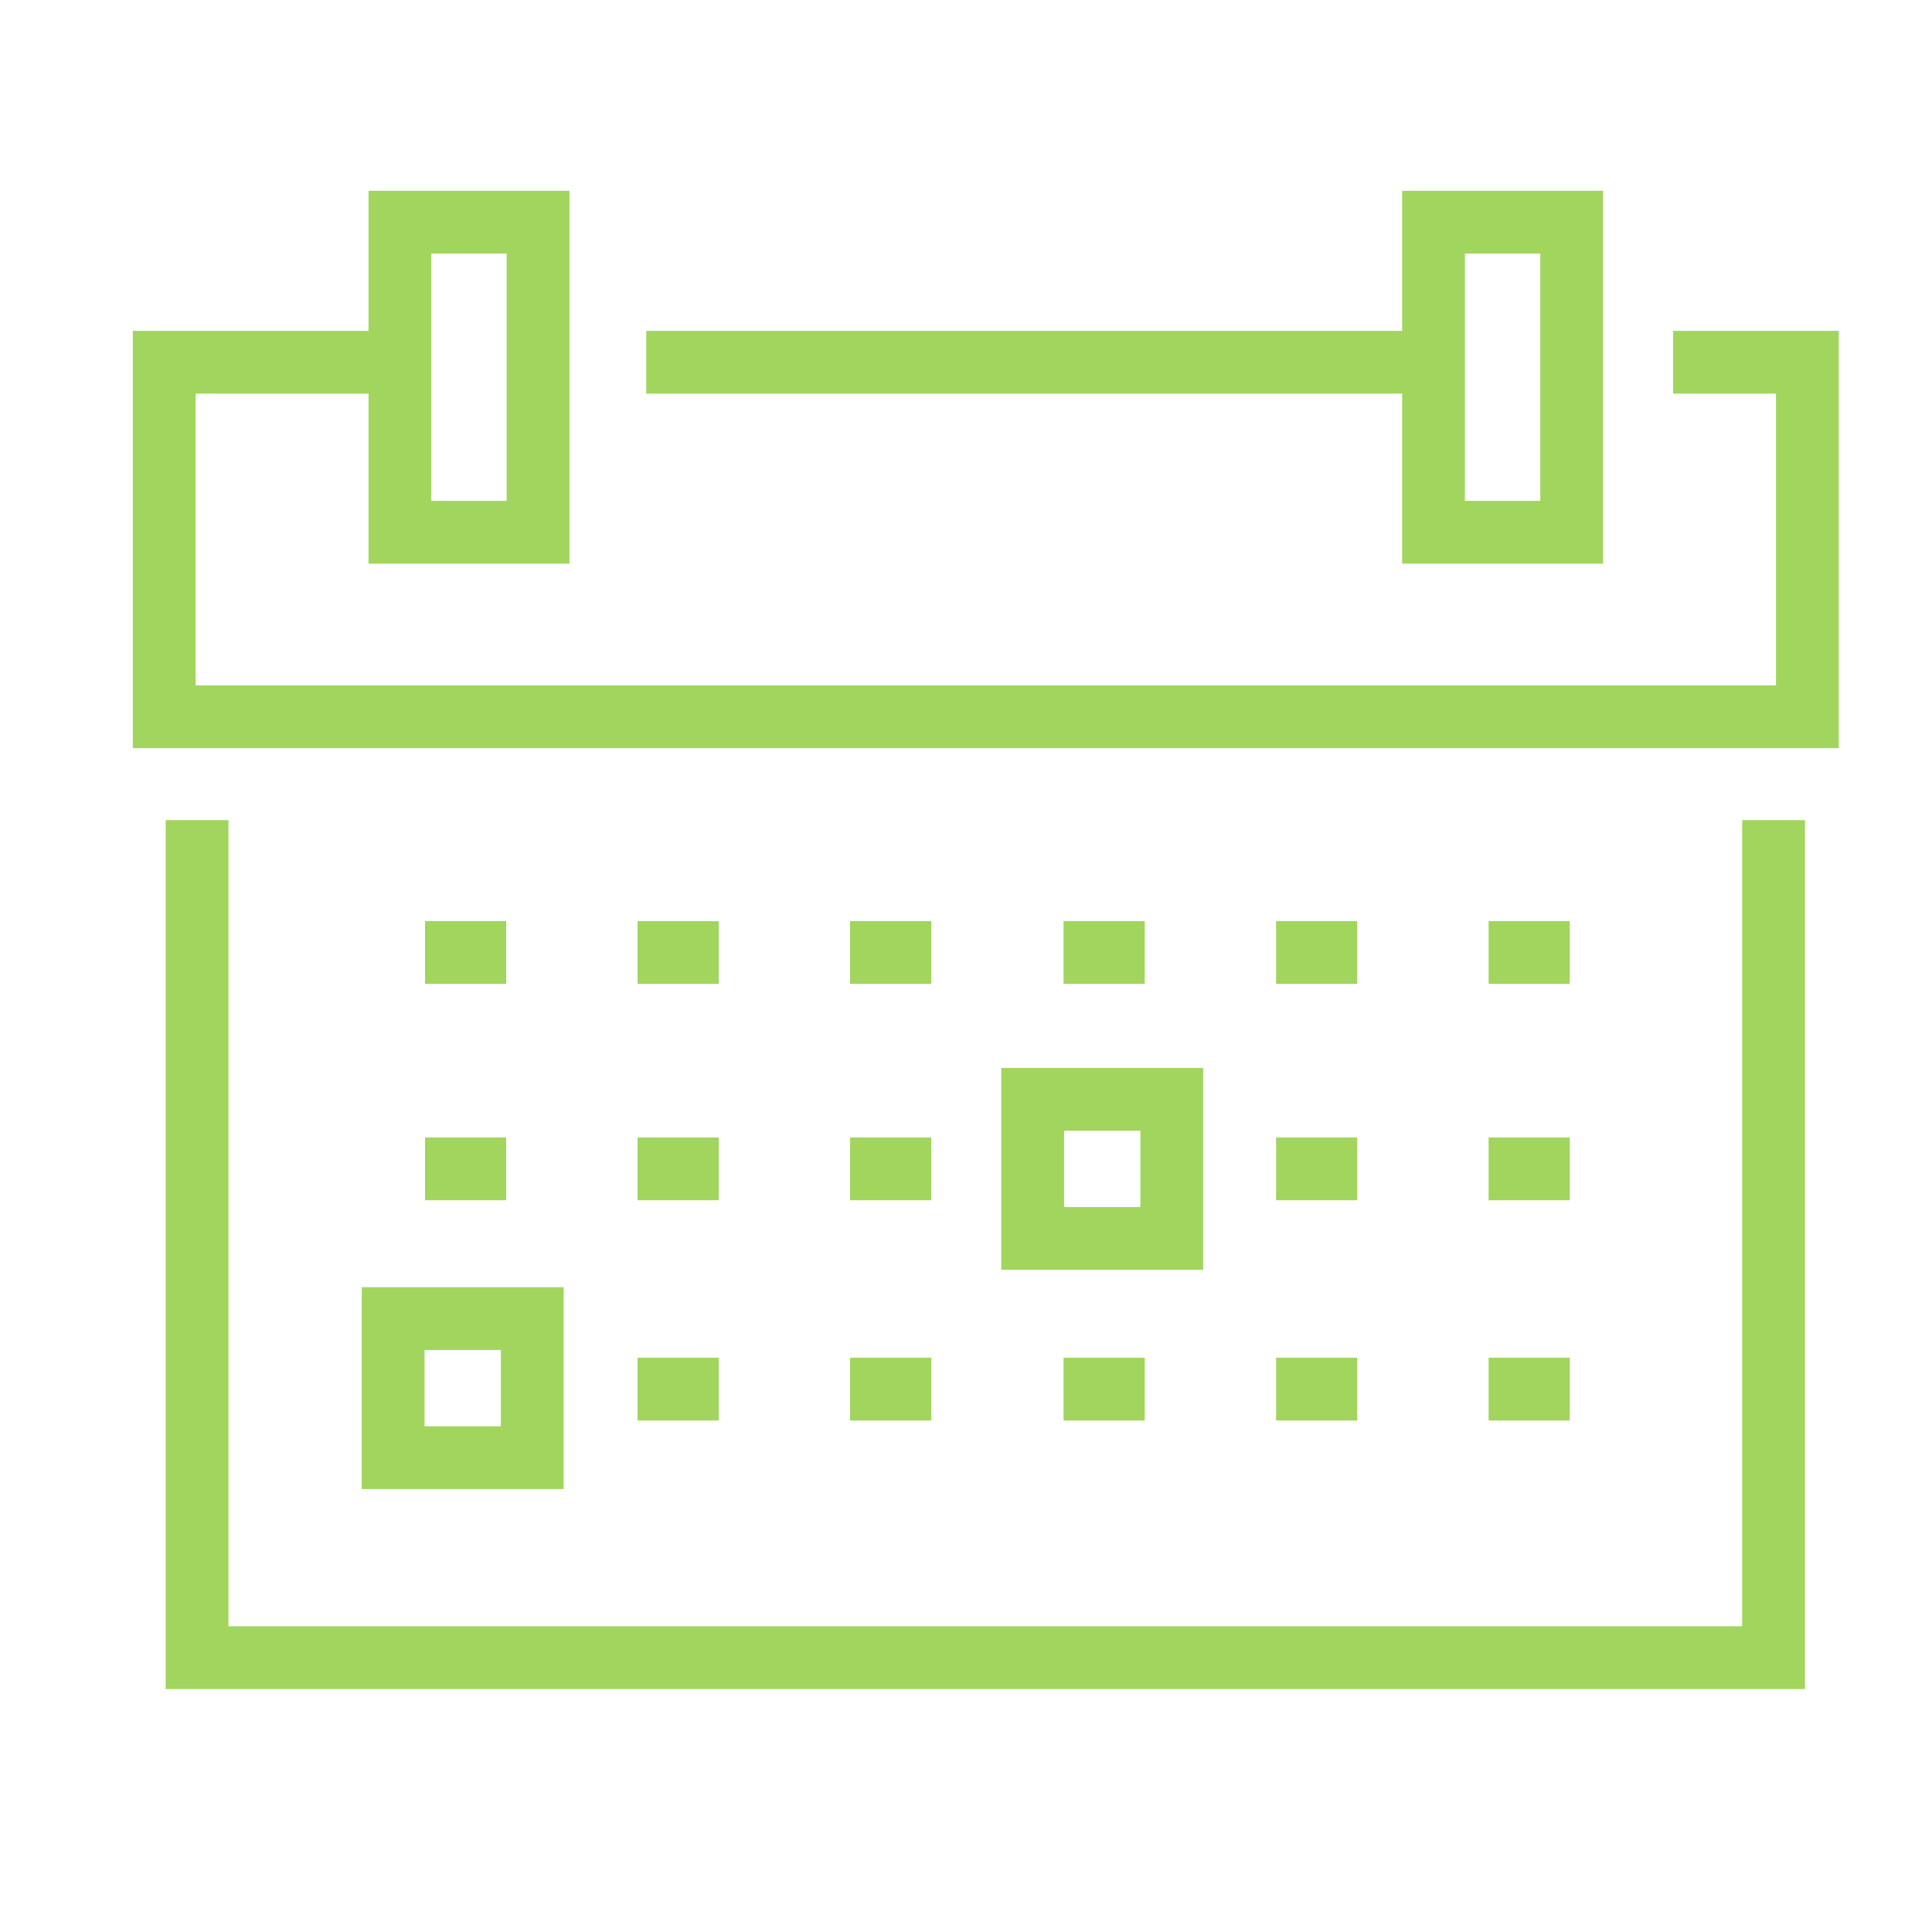 <?xml version="1.0" encoding="utf-8"?>
<!-- Generator: Adobe Illustrator 26.0.1, SVG Export Plug-In . SVG Version: 6.00 Build 0)  -->
<svg version="1.1" id="Icons" xmlns="http://www.w3.org/2000/svg" xmlns:xlink="http://www.w3.org/1999/xlink" x="0px" y="0px"
	 viewBox="0 0 200 200" style="enable-background:new 0 0 200 200;" xml:space="preserve">
<style type="text/css">
	.st0{fill:none;stroke:#A1D55D;stroke-width:6.5;}
	.st1{fill:none;stroke:#A1D55D;stroke-width:6.5;stroke-dasharray:6.489,6.489;}
	.st2{fill:none;stroke:#A1D55D;stroke-width:6.5;stroke-dasharray:6.489,6.489;}
	.st3{fill:none;stroke:#A1D55D;stroke-width:6.5;stroke-dasharray:7.418,7.418;}
</style>
<g>
	<rect x="40.7" y="136.5" class="st0" width="14.4" height="14.4"/>
	<line class="st0" x1="66.9" y1="37.5" x2="147.8" y2="37.5"/>
	<polyline class="st0" points="173.2,37.5 187.1,37.5 187.1,74.2 17,74.2 17,37.5 40.3,37.5 	"/>
	<g>
		<line class="st0" x1="162.5" y1="98.6" x2="154.1" y2="98.6"/>
		<line class="st0" x1="140.5" y1="98.6" x2="132.1" y2="98.6"/>
		<line class="st0" x1="118.5" y1="98.6" x2="110.1" y2="98.6"/>
		<line class="st0" x1="96.4" y1="98.6" x2="88" y2="98.6"/>
		<line class="st0" x1="74.4" y1="98.6" x2="66" y2="98.6"/>
		<line class="st0" x1="52.4" y1="98.6" x2="44" y2="98.6"/>
	</g>
	<line class="st0" x1="162.5" y1="121" x2="154.1" y2="121"/>
	<line class="st0" x1="140.5" y1="121" x2="132.1" y2="121"/>
	<line class="st0" x1="96.4" y1="121" x2="88" y2="121"/>
	<line class="st0" x1="74.4" y1="121" x2="66" y2="121"/>
	<line class="st0" x1="52.4" y1="121" x2="44" y2="121"/>
	<g>
		<line class="st0" x1="162.5" y1="143.8" x2="154.1" y2="143.8"/>
		<line class="st0" x1="140.5" y1="143.8" x2="132.1" y2="143.8"/>
		<line class="st0" x1="118.5" y1="143.8" x2="110.1" y2="143.8"/>
		<line class="st0" x1="96.4" y1="143.8" x2="88" y2="143.8"/>
		<line class="st0" x1="74.4" y1="143.8" x2="66" y2="143.8"/>
	</g>
	<polyline class="st0" points="183.6,84.9 183.6,171.6 20.4,171.6 20.4,84.9 	"/>
	<g>
		<rect x="148.4" y="23" class="st0" width="14.3" height="32.1"/>
		<rect x="41.4" y="23" class="st0" width="14.3" height="32.1"/>
	</g>
	<rect x="106.9" y="113.8" class="st0" width="14.4" height="14.4"/>
</g>
</svg>
